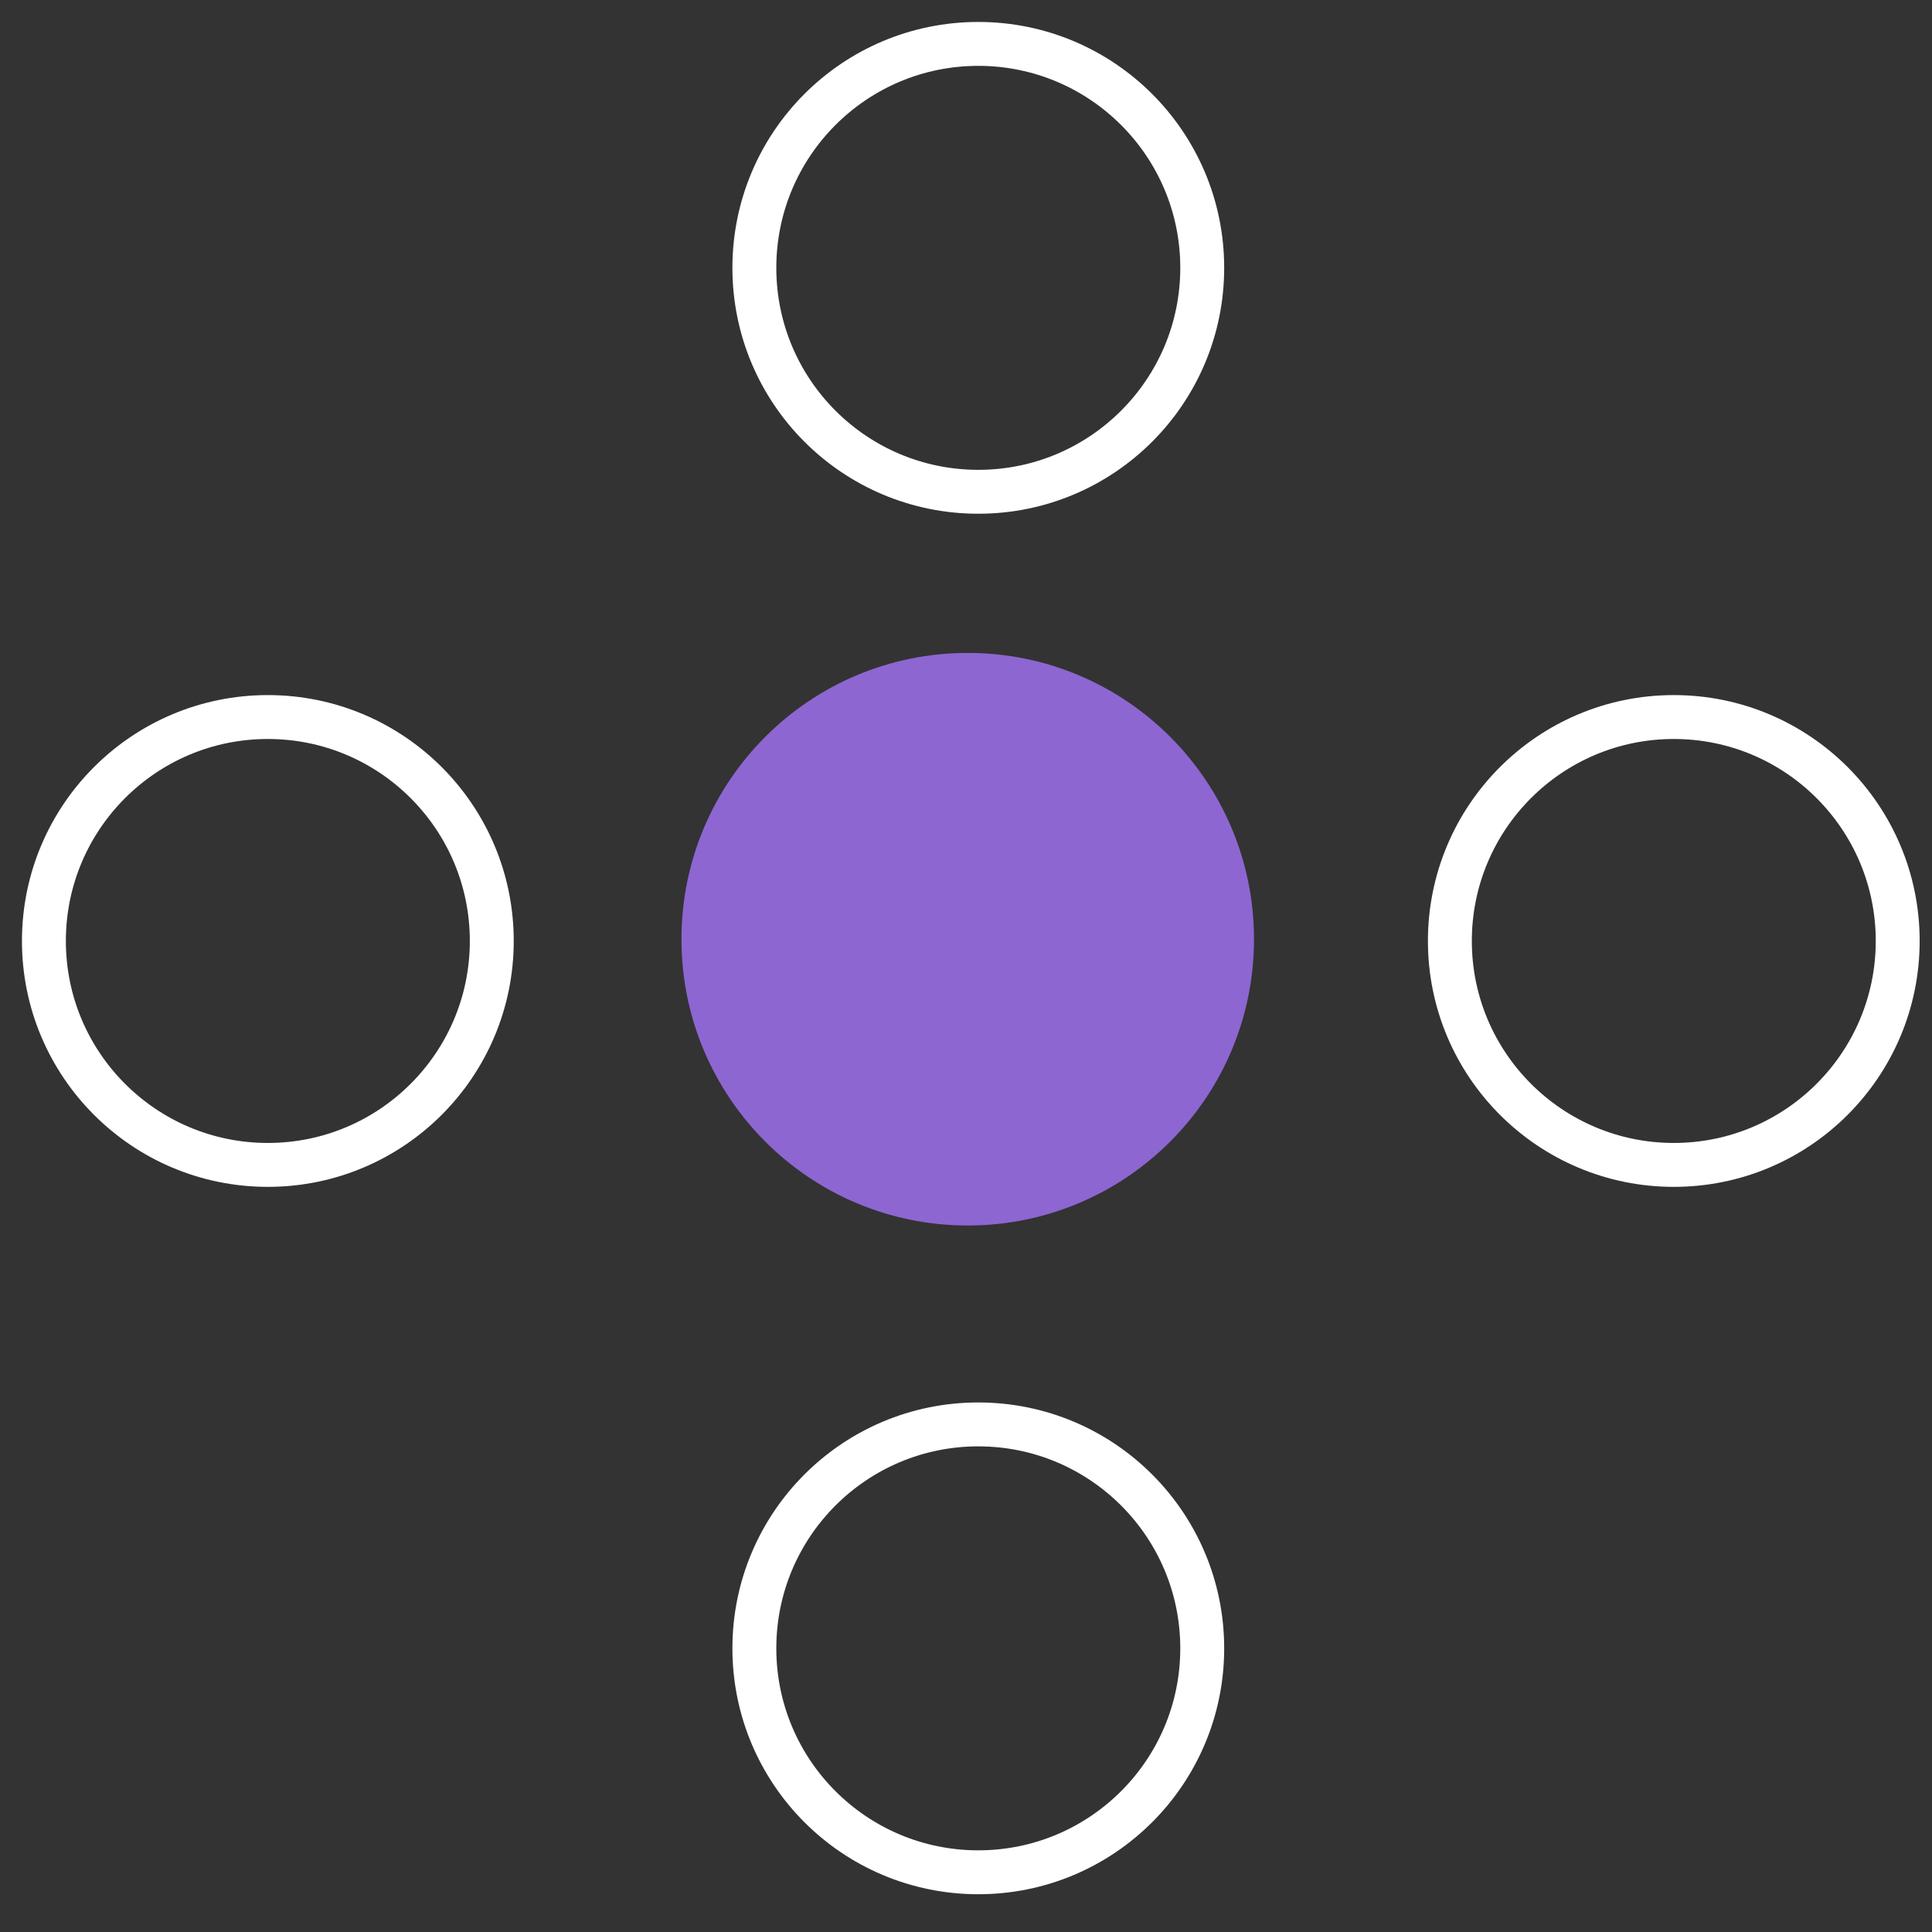 <svg width="44" height="44" viewBox="0 0 44 44" fill="none" xmlns="http://www.w3.org/2000/svg">
<rect x="0" y="0" width="44" height="44" fill="#333333" stroke="none"/>
<path d="M22.04 27.91C25.64 27.91 28.559 24.991 28.559 21.39C28.559 17.789 25.64 14.87 22.04 14.87C18.439 14.87 15.52 17.789 15.52 21.39C15.52 24.991 18.439 27.91 22.04 27.91Z" fill="#8D66D2"/>
<path d="M22.28 11.2C25.096 11.2 27.38 8.917 27.38 6.1C27.38 3.283 25.096 1 22.28 1C19.463 1 17.18 3.283 17.18 6.1C17.18 8.917 19.463 11.2 22.28 11.2Z" stroke="white" stroke-miterlimit="10"/>
<path d="M6.1 26.53C8.917 26.53 11.2 24.246 11.2 21.43C11.2 18.613 8.917 16.33 6.1 16.33C3.283 16.33 1 18.613 1 21.43C1 24.246 3.283 26.53 6.1 26.53Z" stroke="white" stroke-miterlimit="10"/>
<path d="M38.12 26.53C40.936 26.53 43.219 24.246 43.219 21.43C43.219 18.613 40.936 16.33 38.12 16.33C35.303 16.33 33.02 18.613 33.02 21.43C33.02 24.246 35.303 26.53 38.12 26.53Z" stroke="white" stroke-miterlimit="10"/>
<path d="M22.28 42.64C25.096 42.64 27.38 40.357 27.38 37.54C27.38 34.723 25.096 32.44 22.28 32.44C19.463 32.44 17.18 34.723 17.18 37.54C17.18 40.357 19.463 42.64 22.28 42.64Z" stroke="white" stroke-miterlimit="10"/>
</svg>
